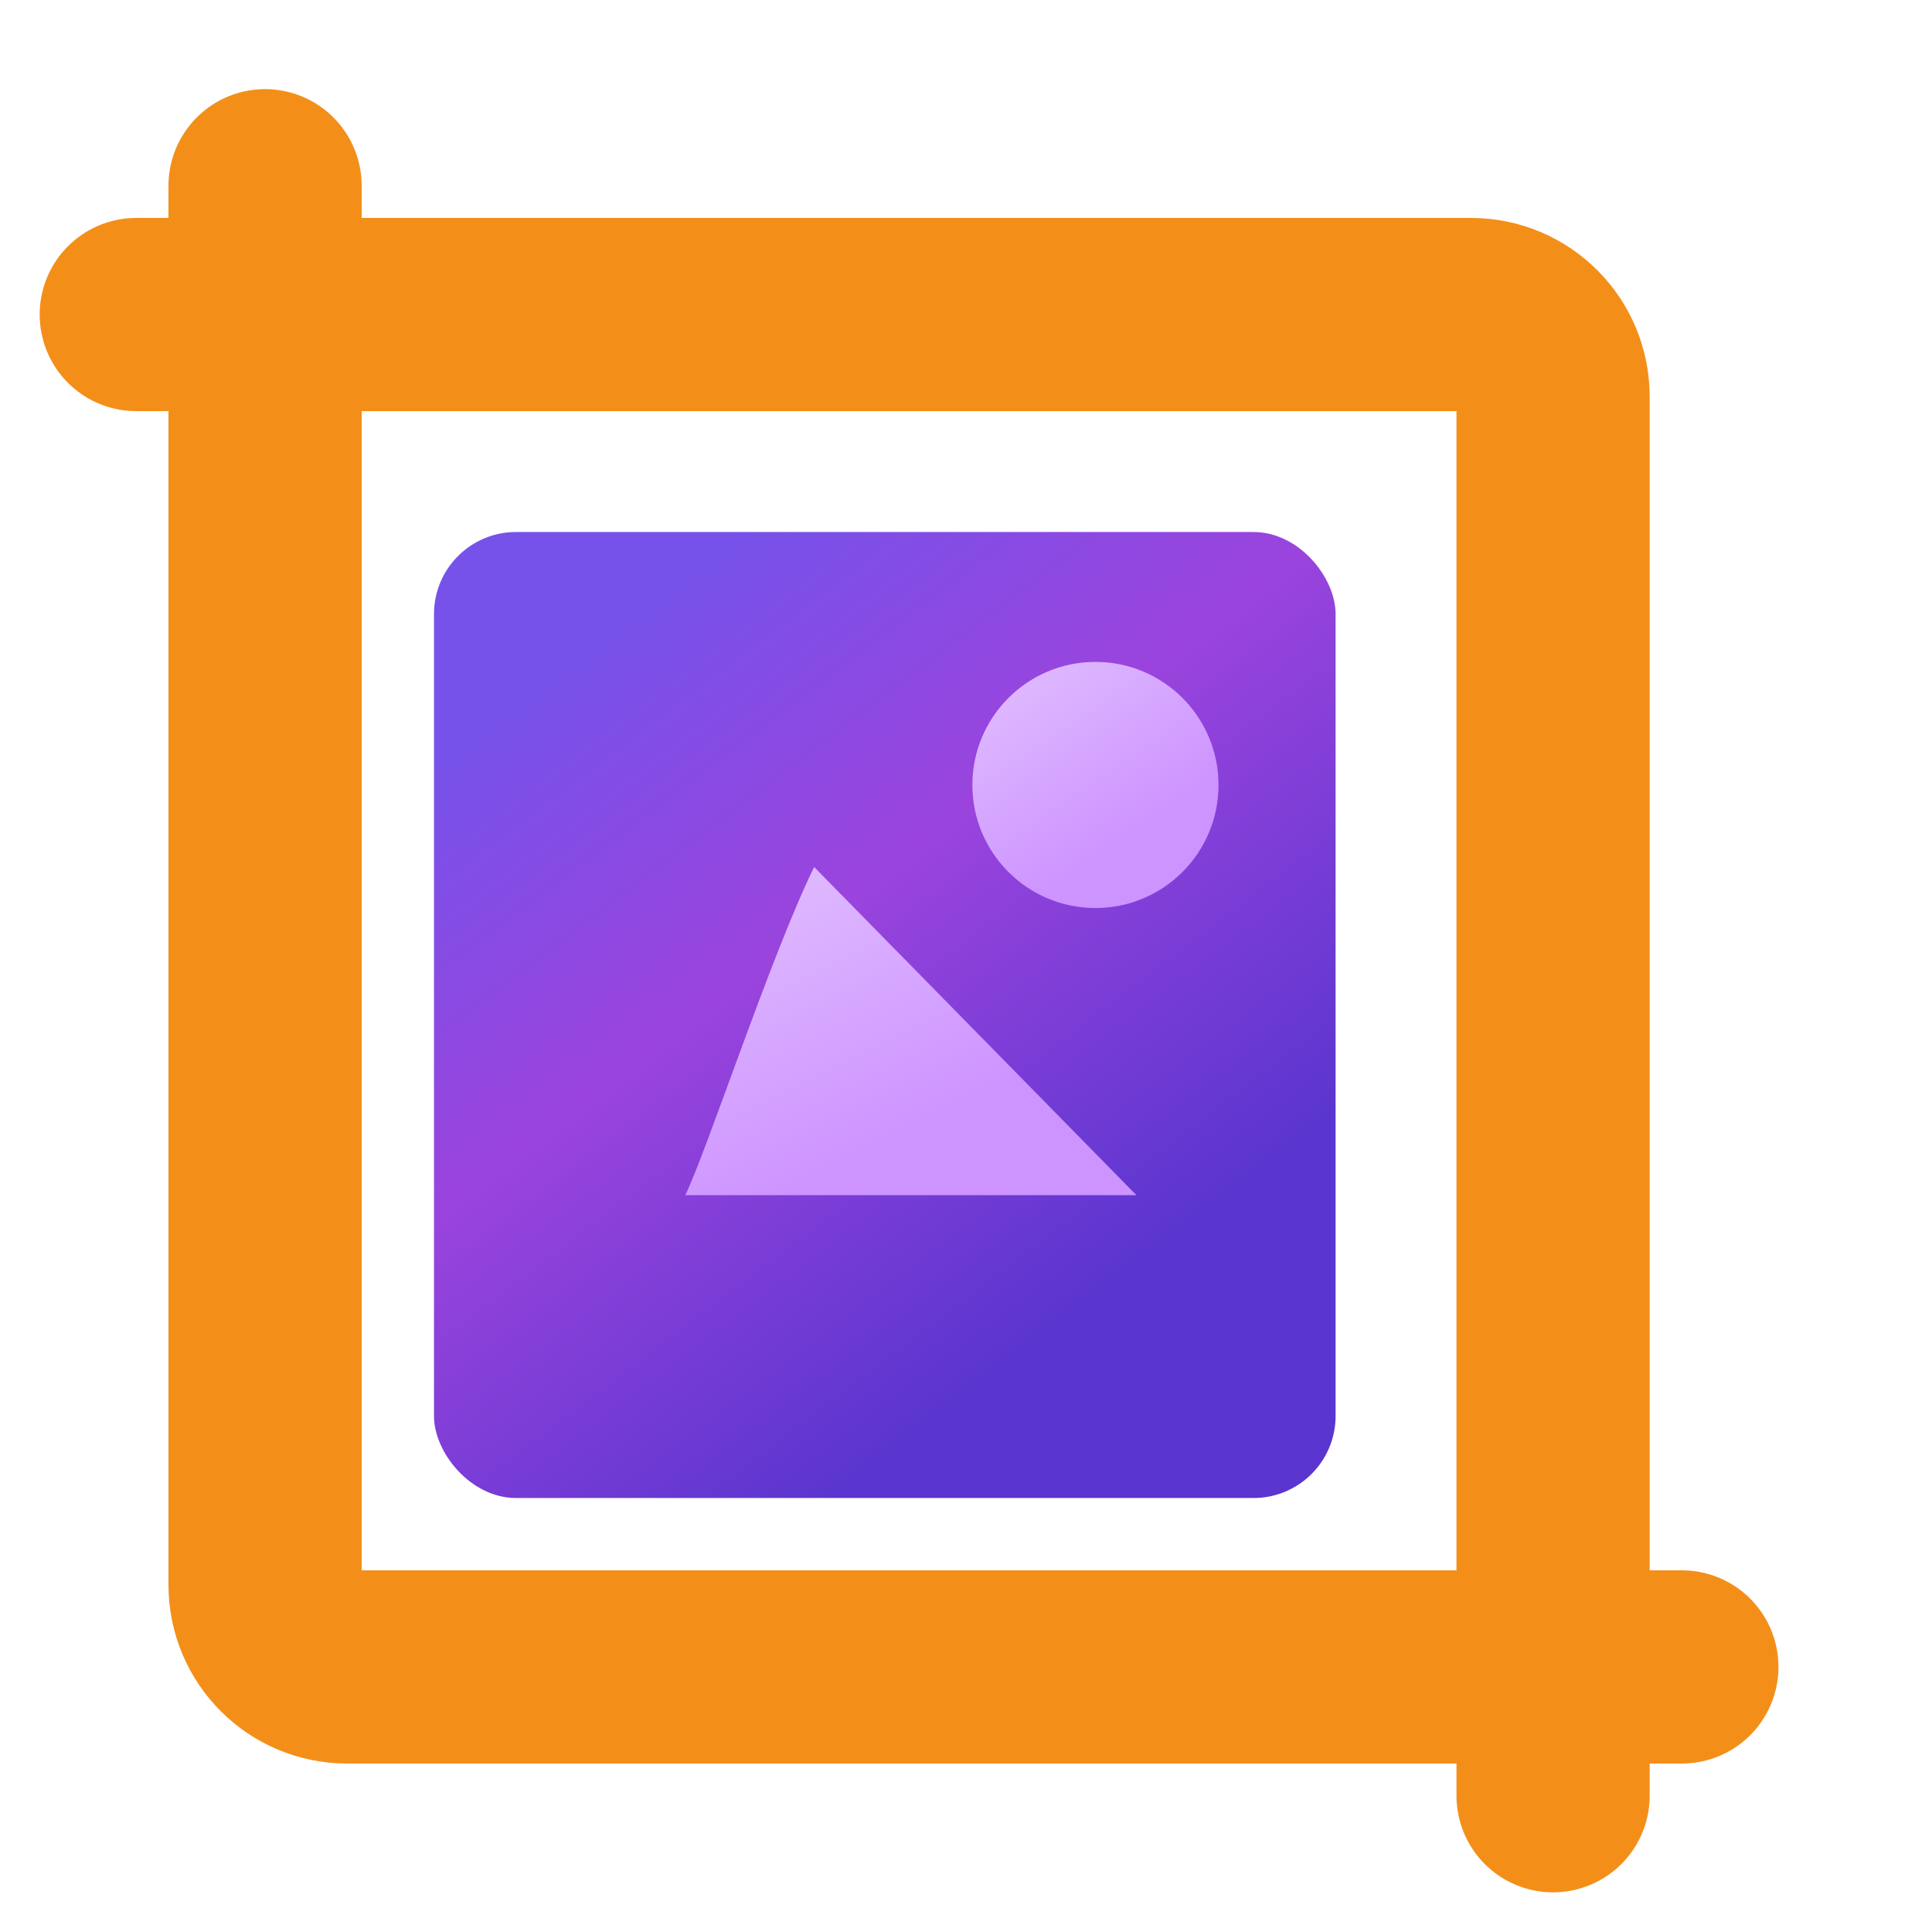 <svg width="30" height="30" viewBox="0 0 30 30" fill="none" xmlns="http://www.w3.org/2000/svg">
<g filter="url(#filter0_i_707_56)">
<path d="M5 2V23.726C5 24.43 5.57 25 6.274 25H27" stroke="#F38F19" stroke-width="3" stroke-linecap="round"/>
</g>
<g filter="url(#filter1_i_707_56)">
<path d="M25 27L25 5.274C25 4.57 24.43 4 23.726 4L3 4" stroke="#F38F19" stroke-width="3" stroke-linecap="round"/>
</g>
<g filter="url(#filter2_i_707_56)">
<rect x="8" y="7" width="14" height="15" rx="1.274" fill="url(#paint0_linear_707_56)"/>
</g>
<path d="M12.642 13.463C11.975 14.822 10.974 17.878 10.641 18.558H17.646L12.642 13.463Z" fill="url(#paint1_linear_707_56)"/>
<circle cx="17.01" cy="12.189" r="1.911" fill="url(#paint2_linear_707_56)"/>
<defs>
<filter id="filter0_i_707_56" x="2.616" y="0.5" width="25.884" height="26.884" filterUnits="userSpaceOnUse" color-interpolation-filters="sRGB">
<feFlood flood-opacity="0" result="BackgroundImageFix"/>
<feBlend mode="normal" in="SourceGraphic" in2="BackgroundImageFix" result="shape"/>
<feColorMatrix in="SourceAlpha" type="matrix" values="0 0 0 0 0 0 0 0 0 0 0 0 0 0 0 0 0 0 127 0" result="hardAlpha"/>
<feOffset dx="-0.884" dy="0.884"/>
<feGaussianBlur stdDeviation="0.663"/>
<feComposite in2="hardAlpha" operator="arithmetic" k2="-1" k3="1"/>
<feColorMatrix type="matrix" values="0 0 0 0 1 0 0 0 0 0.893 0 0 0 0 0.746 0 0 0 1 0"/>
<feBlend mode="normal" in2="shape" result="effect1_innerShadow_707_56"/>
</filter>
<filter id="filter1_i_707_56" x="0.616" y="2.5" width="25.884" height="26.884" filterUnits="userSpaceOnUse" color-interpolation-filters="sRGB">
<feFlood flood-opacity="0" result="BackgroundImageFix"/>
<feBlend mode="normal" in="SourceGraphic" in2="BackgroundImageFix" result="shape"/>
<feColorMatrix in="SourceAlpha" type="matrix" values="0 0 0 0 0 0 0 0 0 0 0 0 0 0 0 0 0 0 127 0" result="hardAlpha"/>
<feOffset dx="-0.884" dy="0.884"/>
<feGaussianBlur stdDeviation="0.663"/>
<feComposite in2="hardAlpha" operator="arithmetic" k2="-1" k3="1"/>
<feColorMatrix type="matrix" values="0 0 0 0 1 0 0 0 0 0.893 0 0 0 0 0.746 0 0 0 1 0"/>
<feBlend mode="normal" in2="shape" result="effect1_innerShadow_707_56"/>
</filter>
<filter id="filter2_i_707_56" x="6.739" y="7" width="15.261" height="16.261" filterUnits="userSpaceOnUse" color-interpolation-filters="sRGB">
<feFlood flood-opacity="0" result="BackgroundImageFix"/>
<feBlend mode="normal" in="SourceGraphic" in2="BackgroundImageFix" result="shape"/>
<feColorMatrix in="SourceAlpha" type="matrix" values="0 0 0 0 0 0 0 0 0 0 0 0 0 0 0 0 0 0 127 0" result="hardAlpha"/>
<feOffset dx="-1.261" dy="1.261"/>
<feGaussianBlur stdDeviation="1.261"/>
<feComposite in2="hardAlpha" operator="arithmetic" k2="-1" k3="1"/>
<feColorMatrix type="matrix" values="0 0 0 0 0.801 0 0 0 0 0.619 0 0 0 0 0.983 0 0 0 1 0"/>
<feBlend mode="normal" in2="shape" result="effect1_innerShadow_707_56"/>
</filter>
<linearGradient id="paint0_linear_707_56" x1="9.604" y1="9.277" x2="18.405" y2="20.862" gradientUnits="userSpaceOnUse">
<stop stop-color="#7652EA"/>
<stop offset="0.385" stop-color="#9A44DD"/>
<stop offset="0.892" stop-color="#5A35CF"/>
</linearGradient>
<linearGradient id="paint1_linear_707_56" x1="11.867" y1="12.735" x2="14.288" y2="17.576" gradientUnits="userSpaceOnUse">
<stop stop-color="#E2C1FF"/>
<stop offset="1" stop-color="#CD93FF"/>
</linearGradient>
<linearGradient id="paint2_linear_707_56" x1="15.768" y1="9.733" x2="17.887" y2="12.814" gradientUnits="userSpaceOnUse">
<stop stop-color="#E2C1FF"/>
<stop offset="1" stop-color="#CD93FF"/>
</linearGradient>
</defs>
</svg>
